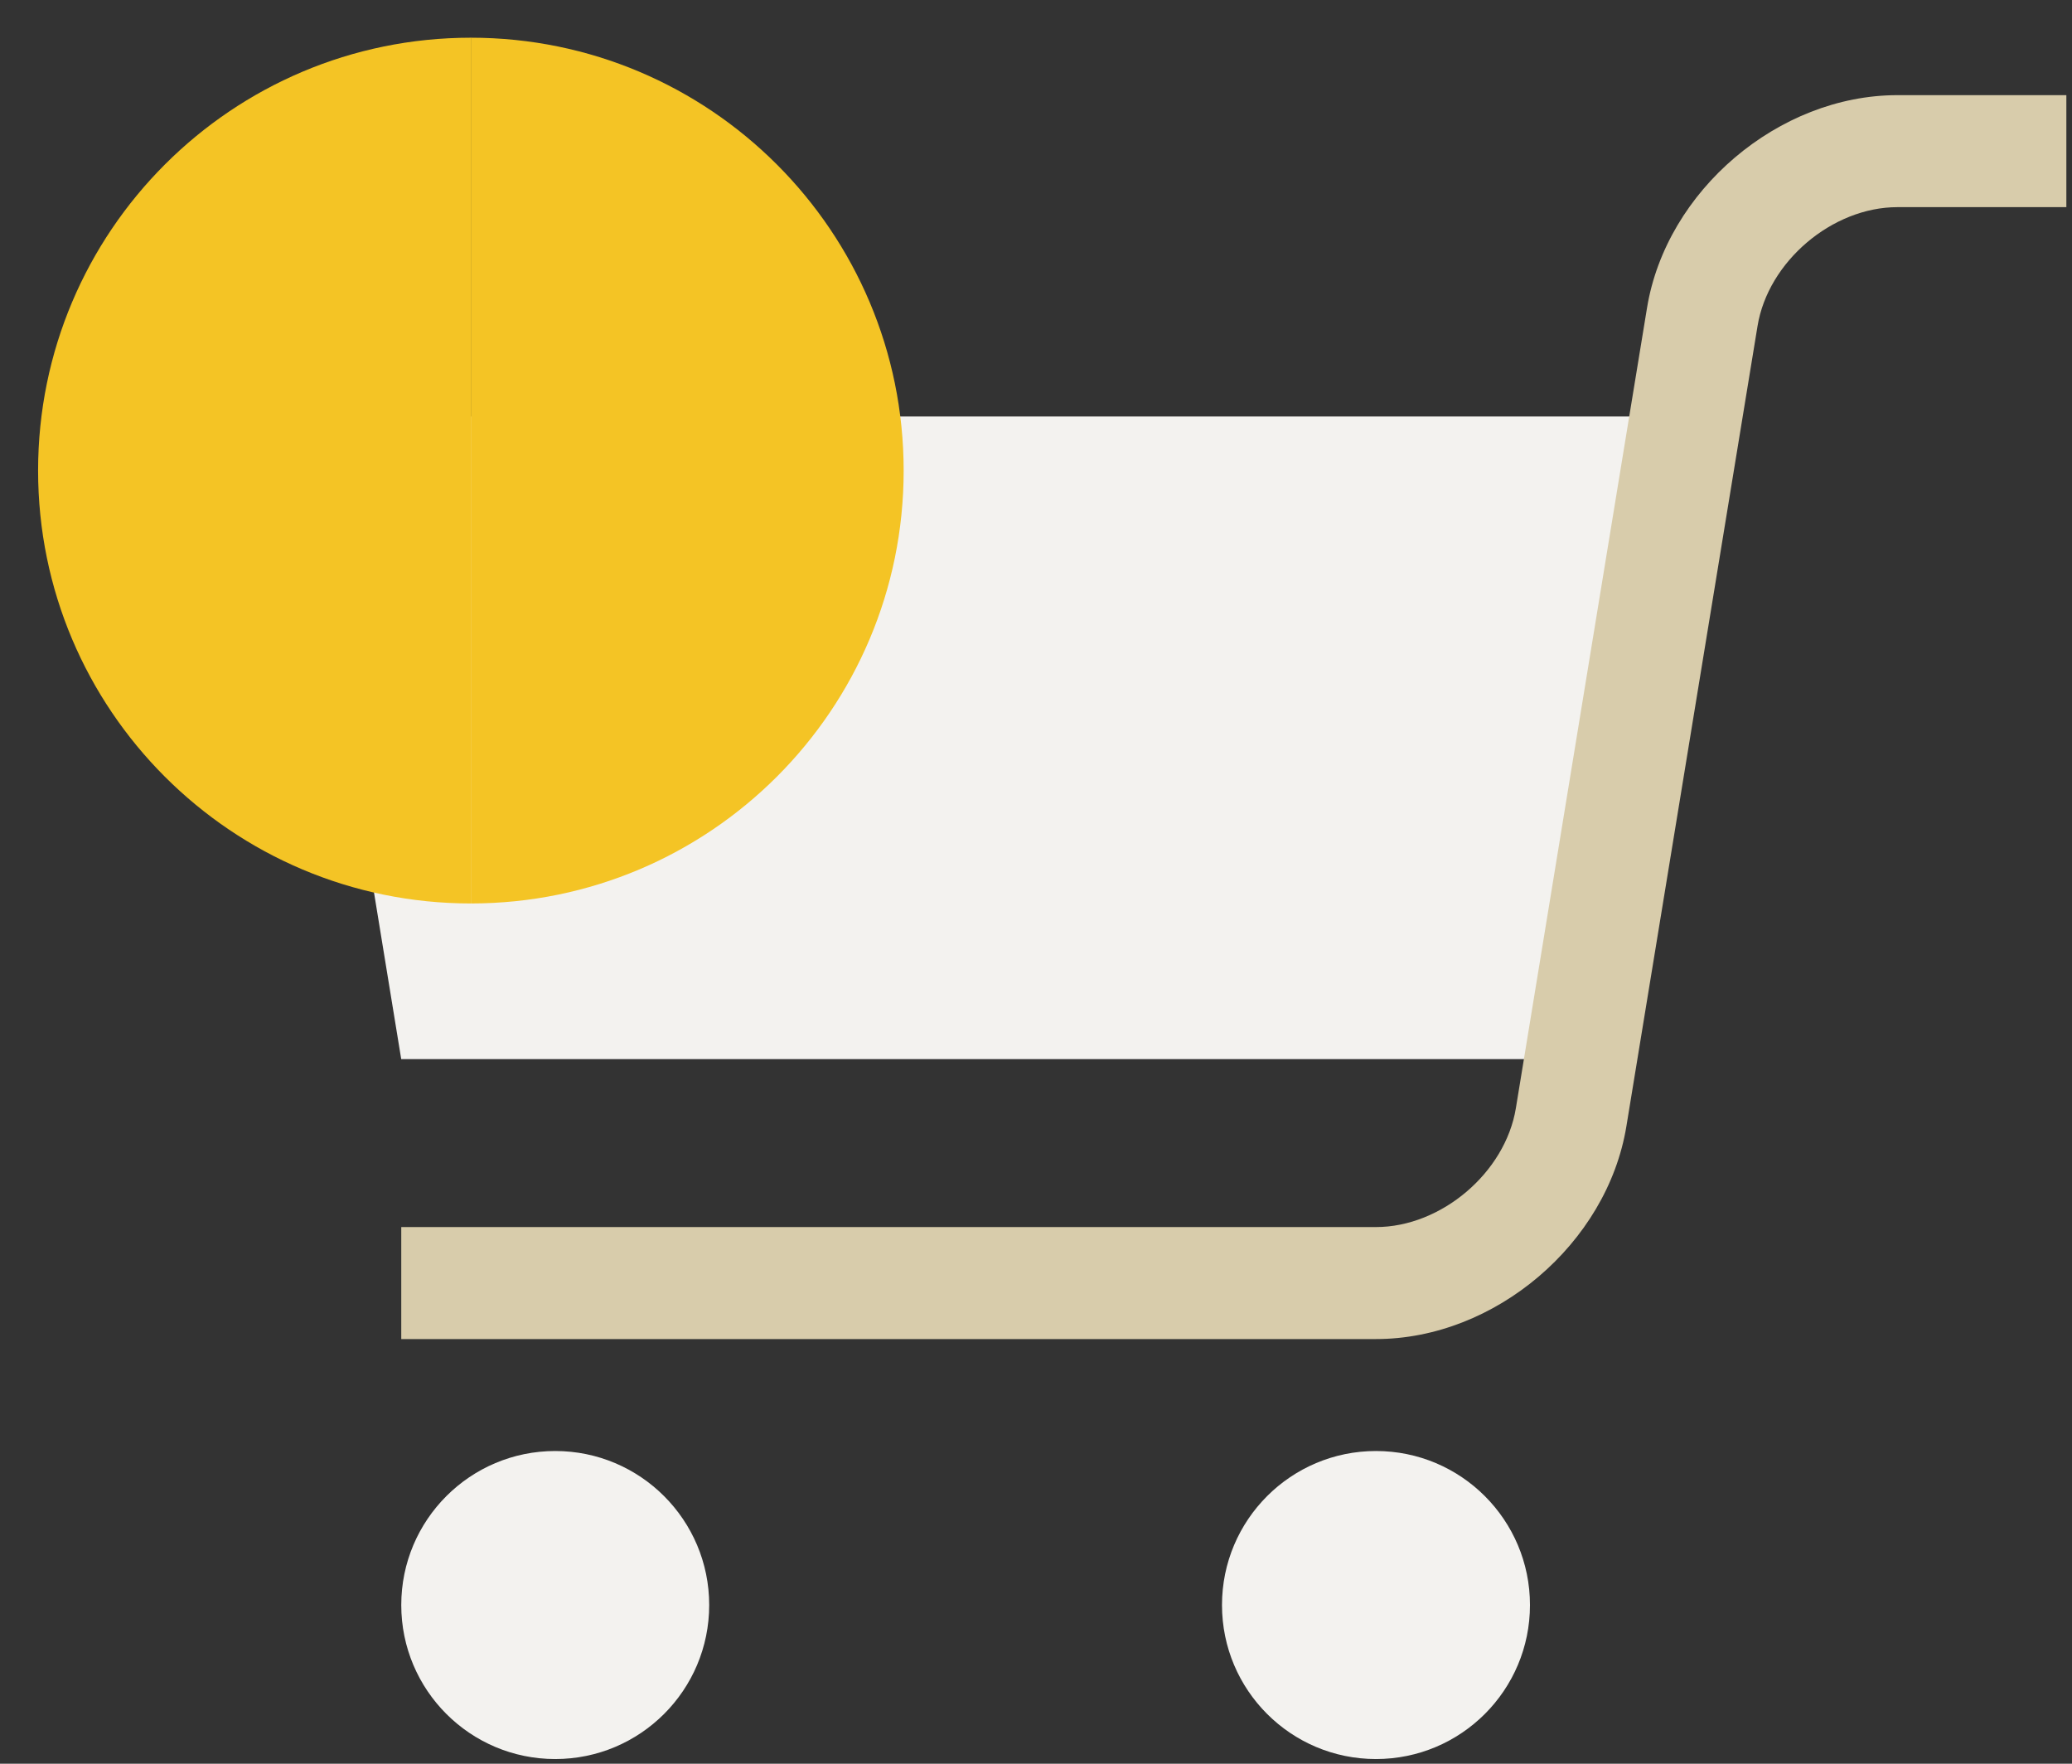 <svg width="47" height="40" viewBox="0 0 47 40" fill="none" xmlns="http://www.w3.org/2000/svg">
<rect x="0" y="0" width="47" height="40" fill="#333333" stroke="none"/>
<path d="M11.641 36.401L12.594 39.894C14.523 39.894 16.087 38.331 16.087 36.401C16.087 34.472 14.523 32.908 12.594 32.908L11.641 36.401Z" fill="#F3F2EF"/>
<path d="M9.102 36.401C9.102 38.331 10.665 39.894 12.595 39.894V32.908C10.665 32.908 9.102 34.472 9.102 36.401Z" fill="#F3F2EF"/>
<path d="M30.259 36.401L31.211 39.894C33.141 39.894 34.705 38.331 34.705 36.401C34.705 34.472 33.141 32.908 31.211 32.908L30.259 36.401Z" fill="#F3F2EF"/>
<path d="M27.719 36.401C27.719 38.331 29.283 39.894 31.212 39.894V32.908C29.283 32.908 27.719 34.472 27.719 36.401Z" fill="#F3F2EF"/>
<path d="M21.838 9.445H6.72L9.101 24.02H21.838H35.838L38.227 9.445H21.838Z" fill="#F3F2EF"/>
<path d="M31.212 30.369H9.102V27.829H31.212C32.692 27.829 34.146 26.594 34.385 25.133L37.36 6.983C37.796 4.323 40.344 2.158 43.04 2.158H46.872V4.698H43.04C41.56 4.698 40.106 5.933 39.867 7.394L36.892 25.544C36.456 28.205 33.908 30.369 31.212 30.369Z" fill="#D8CCAB"/>
<path d="M10.681 20.49C16.103 20.489 20.498 16.094 20.498 10.673C20.498 5.251 16.103 0.856 10.681 0.855" fill="#F4C425"/>
<path d="M10.681 20.49C5.259 20.49 0.864 16.095 0.864 10.673C0.864 5.251 5.26 0.856 10.681 0.855" fill="#F4C425"/>
</svg>
